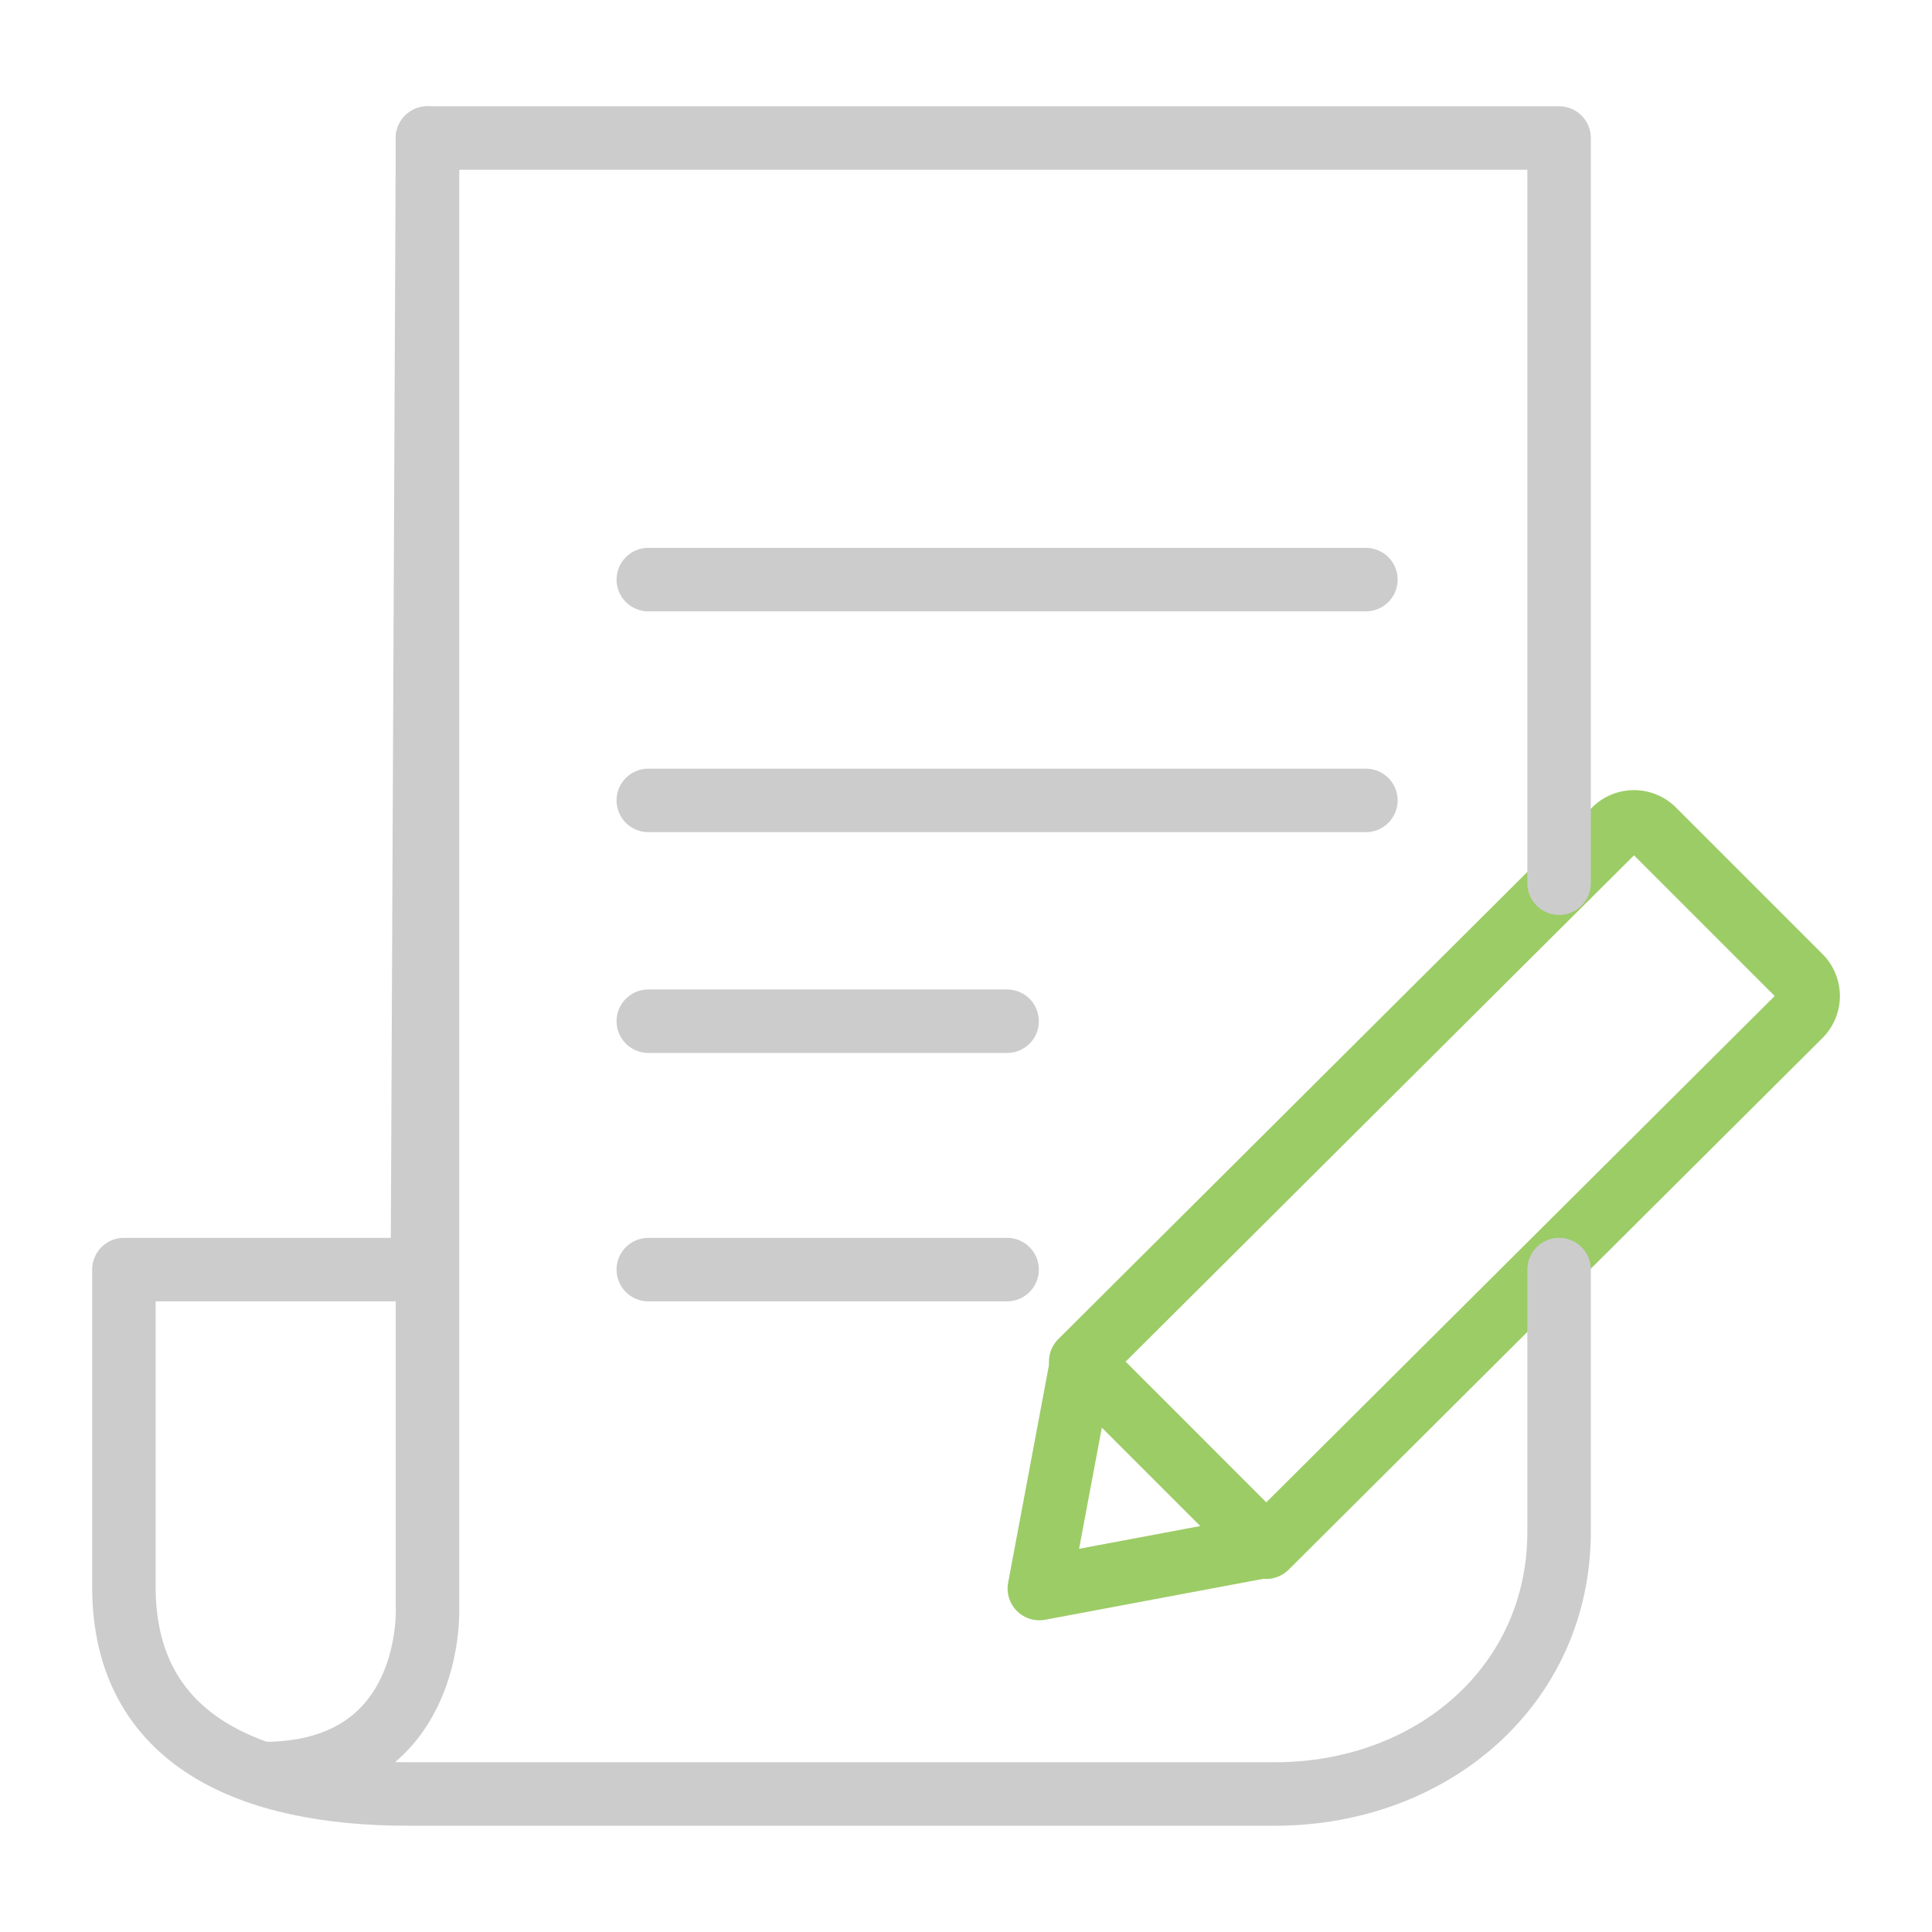 <svg xmlns="http://www.w3.org/2000/svg" width="70" height="70" viewBox="0 0 70 70">
    <defs>
        <clipPath id="s5k8ozwh2a">
            <path data-name="사각형 4321" transform="translate(371 1949)" style="fill:#fff;stroke:#707070" d="M0 0h70v70H0z"/>
        </clipPath>
    </defs>
    <g data-name="마스크 그룹 104" transform="translate(-371 -1949)" style="clip-path:url(#s5k8ozwh2a)">
        <g data-name="그룹 6401">
            <path data-name="패스 9558" d="m696.663 891.056-7.995 1.5 1.5-7.995" style="stroke:#9ccc66;fill:none;stroke-linecap:round;stroke-linejoin:round;stroke-width:2.3px" transform="translate(-280.011 1114)"/>
            <path data-name="패스 9559" d="m696.89 891.057 19.342-19.263a1 1 0 0 0 0-1.412l-5.311-5.312a1 1 0 0 0-1.413 0l-19.341 19.263z" style="stroke:#9ccc66;fill:none;stroke-linecap:round;stroke-linejoin:round;stroke-width:2.3px" transform="translate(-280.011 1114)"/>
            <path data-name="패스 9560" d="M666.5 840v53.188s.333 6.073-5.949 6.073" style="stroke:#ccc;fill:none;stroke-linecap:round;stroke-linejoin:round;stroke-width:2.3px" transform="translate(-280.011 1114)"/>
            <path data-name="선 252" transform="translate(394.489 1970)" style="stroke:#ccc;fill:none;stroke-linecap:round;stroke-linejoin:round;stroke-width:2.3px" d="M0 0h26"/>
            <path data-name="선 253" transform="translate(394.489 1978)" style="stroke:#ccc;fill:none;stroke-linecap:round;stroke-linejoin:round;stroke-width:2.3px" d="M0 0h26"/>
            <path data-name="선 254" transform="translate(394.489 1986)" style="stroke:#ccc;fill:none;stroke-linecap:round;stroke-linejoin:round;stroke-width:2.3px" d="M0 0h13"/>
            <path data-name="선 255" transform="translate(394.489 1995)" style="stroke:#ccc;fill:none;stroke-linecap:round;stroke-linejoin:round;stroke-width:2.3px" d="M0 0h13"/>
            <path data-name="패스 9561" d="M707.5 867v-27h-41l-.184 41H655.5v11.492c0 5.6 4.632 7.508 10.292 7.508h31.416c5.66 0 10.292-3.905 10.292-9.508V881" style="stroke:#ccc;fill:none;stroke-linecap:round;stroke-linejoin:round;stroke-width:2.3px" transform="translate(-280.011 1114)"/>
        </g>
    </g>
</svg>
